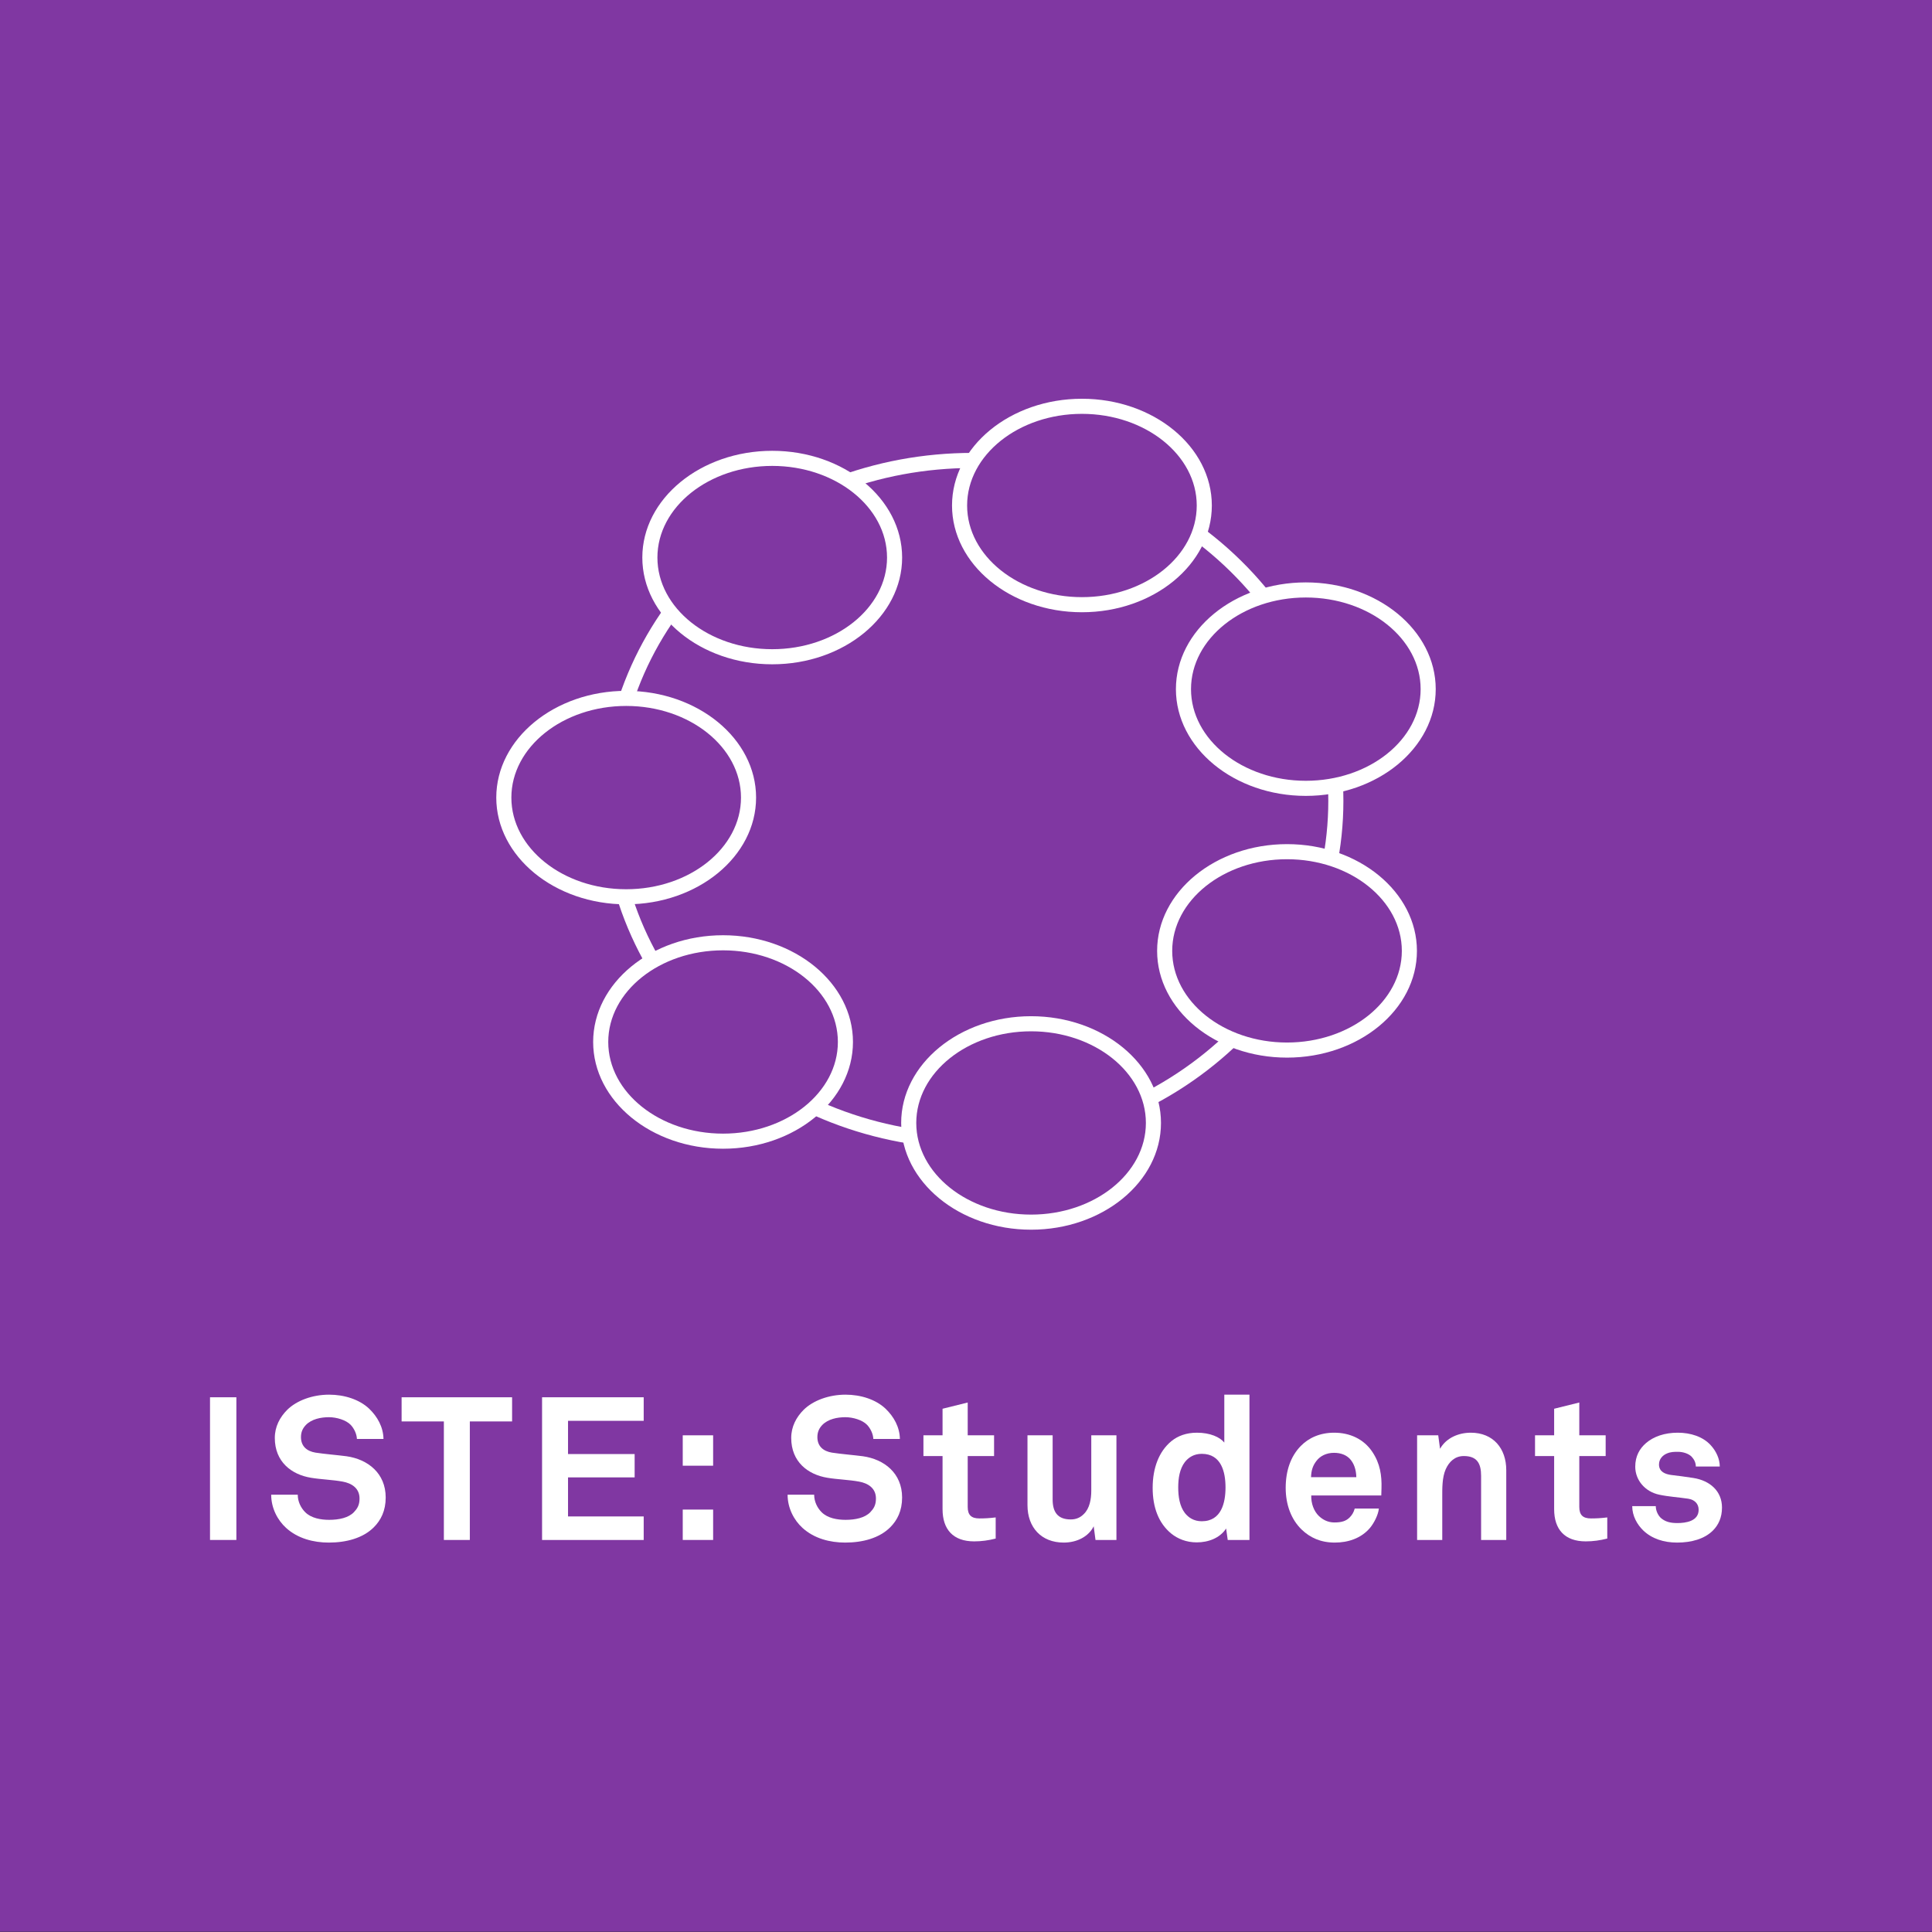 <svg viewBox="0 0 1920 1920" xmlns="http://www.w3.org/2000/svg"><rect x="0" y="0" width="1920" height="1920" fill="#333333" stroke="none"/><path d="m0-.28h1920v1920h-1920z" fill="#8037a2"/><g fill="#fff"><path d="m208.71 1530.4v-141.8h26.2v141.8z"/><path d="m371.5 1517.8c-10.8 10.8-27.4 15.2-44.8 15.2-15 0-30.8-4-42.4-14.6-8.4-7.6-14.8-19.6-14.8-33h26.4c0 7 3.2 13.2 7.4 17.4 6 6 15.6 7.6 23.8 7.6 9.8 0 19.2-2 24.6-7.6 3.2-3.4 5.6-6.8 5.6-13.6 0-10.4-8-15.2-16.8-16.8-9.6-1.8-22-2.2-31.4-3.8-19.6-3.2-36-16-36-39.6 0-11.2 5-20.6 12.4-28 9.4-9.2 25-15 41.6-15 15.2 0 30 4.8 39.6 13.8 8.4 8 14.2 18.4 14.4 30.2h-26.4c-.2-5-2.8-10.4-6.2-14-4.6-4.8-14-7.6-21.6-7.6-8 0-17.2 1.8-23 7.8-3 3.2-4.8 6.8-4.8 12 0 9.2 6 14 14.4 15.4 9 1.4 21.6 2.4 30.8 3.6 21.2 3 39 16.8 39 41 0 13.2-4.8 22.6-11.8 29.6z"/><path d="m466.91 1412.6v117.8h-25.8v-117.8h-42v-24h109.8v24z"/><path d="m538.7 1530.4v-141.8h101v23.4h-75.2v33h66.2v23.2h-66.2v38.8h75.2v23.4z"/><path d="m678.5 1456.6v-30.2h30.2v30.2zm0 73.8v-30.2h30.2v30.2z"/><path d="m884.7 1517.8c-10.8 10.8-27.4 15.2-44.8 15.2-15 0-30.8-4-42.4-14.6-8.4-7.6-14.8-19.6-14.8-33h26.4c0 7 3.2 13.2 7.4 17.4 6 6 15.6 7.6 23.8 7.6 9.8 0 19.2-2 24.6-7.6 3.2-3.4 5.6-6.8 5.6-13.6 0-10.4-8-15.2-16.8-16.8-9.6-1.8-22-2.2-31.4-3.8-19.6-3.2-36-16-36-39.6 0-11.2 5-20.6 12.4-28 9.4-9.2 25-15 41.6-15 15.2 0 30 4.8 39.6 13.8 8.4 8 14.2 18.4 14.4 30.2h-26.4c-.2-5-2.8-10.4-6.2-14-4.6-4.8-14-7.6-21.6-7.6-8 0-17.2 1.8-23 7.8-3 3.2-4.8 6.8-4.8 12 0 9.2 6 14 14.4 15.4 9 1.4 21.6 2.4 30.8 3.6 21.2 3 39 16.8 39 41 0 13.2-4.8 22.6-11.8 29.6z"/><path d="m968.1 1531.8c-21 0-31.4-12-31.4-32v-52.8h-19v-20.6h19v-26.4l25-6.2v32.6h26.2v20.6h-26.2v50.6c0 8 3.6 11.4 11.6 11.4 5.2 0 9.4-.2 16.2-1v21c-7 1.8-14 2.8-21.4 2.8z"/><path d="m1088.7 1530.4-1.8-13.6c-5 10.2-16.6 16.2-29.8 16.2-22.2 0-36-15-36-37.2v-69.4h25v63.8c0 12.2 4.8 19.8 18 19.8 5.8 0 9.8-2.2 12.8-5.2 6-5.6 7.6-15 7.6-23.4v-55h25v104z"/><path d="m1220.1 1530.4-1.6-11.4c-6.2 9.6-17.8 13.8-29.2 13.8-10.4 0-19-3.6-25.4-8.8-12.4-10.2-18.4-25.8-18.4-45.4s6.2-36.2 18.6-46.4c6.4-5.2 14.8-8.4 25.4-8.4 13.2 0 22.8 4.4 27.2 9.8v-47.6h25v144.4zm-25.8-85.6c-7.8 0-13.2 3.6-16.8 8.2-5.2 6.8-6.6 16.2-6.6 25.2s1.4 18.6 6.6 25.4c3.6 4.6 9 8.2 16.8 8.2 19.6 0 23.6-18.6 23.6-33.6s-4-33.4-23.6-33.4z"/><path d="m1372.7 1486.2h-69.6c-.2 8 2.6 15.6 7.6 20.4 3.6 3.4 8.6 6.4 15.4 6.4 7.2 0 11.6-1.4 15.2-5 2.2-2.2 4-5 5-8.8h24c-.6 6.2-4.8 14.4-8.8 19.2-8.8 10.4-21.8 14.6-35 14.6-14.2 0-24.6-5-32.8-12.8-10.4-10-16-24.6-16-41.6s5-31.4 15-41.6c7.8-8 19-13.2 33.2-13.2 15.4 0 29.4 6.2 38 19.2 7.6 11.4 9.4 23.2 9 36.2 0 0-.2 4.8-.2 7zm-31.2-36.4c-3.4-3.6-8.6-6-15.8-6-7.6 0-13.8 3.2-17.4 8-3.6 4.6-5.2 9.4-5.4 16.2h45c-.2-7.8-2.4-13.8-6.4-18.2z"/><path d="m1471.9 1530.4v-63.8c0-12.2-4-19.6-17.2-19.6-8.8 0-14.6 5.6-18 13.2-3.6 8.2-3.4 19-3.4 27.8v42.4h-25v-104h21l1.8 13.4c6.2-11 18.6-16 30.6-16 22.2 0 35.2 15.6 35.2 37.2v69.4z"/><path d="m1575.89 1531.8c-21 0-31.4-12-31.4-32v-52.8h-19v-20.6h19v-26.4l25-6.2v32.6h26.2v20.6h-26.2v50.6c0 8 3.6 11.4 11.6 11.4 5.2 0 9.4-.2 16.2-1v21c-7 1.8-14 2.8-21.4 2.8z"/><path d="m1702.29 1521c-8.4 8.4-21.4 12-35.6 12-13.2 0-25-3.8-33.6-12-6-5.8-11-14.4-11-24.2h23.4c0 4.6 2.4 9.6 5.6 12.2 4 3.2 8.6 4.6 15.8 4.6 8.4 0 21.2-1.8 21.2-13.2 0-6-4-10-10.4-11-9.2-1.4-19.6-2-28.8-4-14.2-3-23.8-14.6-23.8-27.8 0-10.6 4.4-18 10.6-23.4 7.6-6.6 18.6-10.4 31.6-10.4s25 4 32.6 12.2c5.6 6 9.2 13.8 9.2 21.4h-23.8c0-4-1.8-7.2-4.2-9.8-3-3-8.4-4.8-13.6-4.8-3.6 0-7 0-10.8 1.6-4.4 1.8-8 5.6-8 11 0 7.4 6.4 9.6 12 10.4 9.4 1.2 12 1.4 22.2 3 16.4 2.6 28.4 13 28.4 29.4 0 10-3.6 17.4-9 22.8z"/></g><ellipse cx="966.8" cy="795.83" fill="#8037a2" rx="360.75" ry="338.25"/><path d="m966.8 1141.59c-98.27 0-190.69-35.91-260.22-101.1-33.85-31.74-60.44-68.72-79.02-109.9-19.25-42.68-29.01-88.01-29.01-134.75s9.76-92.07 29.01-134.75c18.58-41.18 45.16-78.16 79.02-109.91 69.53-65.2 161.95-101.1 260.22-101.1s190.69 35.91 260.22 101.1c33.86 31.74 60.44 68.72 79.02 109.91 19.25 42.68 29.01 88.01 29.01 134.75s-9.76 92.07-29.01 134.75c-18.58 41.18-45.16 78.16-79.02 109.9-69.53 65.2-161.95 101.1-260.22 101.1zm0-676.51c-94.45 0-183.22 34.46-249.96 97.04-66.61 62.45-103.29 145.45-103.29 233.71s36.68 171.26 103.29 233.71c66.74 62.58 155.51 97.04 249.96 97.04s183.22-34.46 249.96-97.04c66.61-62.45 103.29-145.45 103.29-233.71s-36.68-171.26-103.29-233.71c-66.74-62.58-155.51-97.04-249.96-97.04z" fill="#fff"/><ellipse cx="767.43" cy="554.09" fill="#8037a2" rx="121.6" ry="98.58"/><path d="m767.43 660.17c-71.19 0-129.1-47.59-129.1-106.08s57.92-106.08 129.1-106.08 129.1 47.59 129.1 106.08-57.92 106.08-129.1 106.08zm0-197.16c-62.92 0-114.1 40.86-114.1 91.08s51.19 91.08 114.1 91.08 114.1-40.86 114.1-91.08-51.19-91.08-114.1-91.08z" fill="#fff"/><ellipse cx="1075.21" cy="502.36" fill="#8037a2" rx="121.6" ry="98.58"/><path d="m1075.21 608.44c-71.19 0-129.1-47.59-129.1-106.08s57.92-106.08 129.1-106.08 129.1 47.59 129.1 106.08-57.92 106.08-129.1 106.08zm0-197.16c-62.92 0-114.1 40.86-114.1 91.08s51.19 91.08 114.1 91.08 114.1-40.86 114.1-91.08-51.19-91.08-114.1-91.08z" fill="#fff"/><ellipse cx="1297.71" cy="684.86" fill="#8037a2" rx="121.6" ry="98.58"/><path d="m1297.71 790.94c-71.19 0-129.1-47.59-129.1-106.08s57.92-106.08 129.1-106.08 129.1 47.59 129.1 106.08-57.92 106.08-129.1 106.08zm0-197.16c-62.92 0-114.1 40.86-114.1 91.08s51.19 91.08 114.1 91.08 114.1-40.86 114.1-91.08-51.19-91.08-114.1-91.08z" fill="#fff"/><ellipse cx="1279.03" cy="944.97" fill="#8037a2" rx="121.6" ry="98.58"/><path d="m1279.03 1051.05c-71.19 0-129.1-47.59-129.1-106.08s57.92-106.08 129.1-106.08 129.1 47.59 129.1 106.08-57.92 106.08-129.1 106.08zm0-197.16c-62.92 0-114.1 40.86-114.1 91.08s51.19 91.08 114.1 91.08 114.1-40.86 114.1-91.08-51.19-91.08-114.1-91.08z" fill="#fff"/><ellipse cx="1024.67" cy="1115.98" fill="#8037a2" rx="121.6" ry="98.58"/><path d="m1024.67 1222.06c-71.19 0-129.1-47.59-129.1-106.08s57.92-106.08 129.1-106.08 129.1 47.59 129.1 106.08-57.92 106.08-129.1 106.08zm0-197.16c-62.92 0-114.1 40.86-114.1 91.08s51.19 91.08 114.1 91.08 114.1-40.86 114.1-91.08-51.19-91.08-114.1-91.08z" fill="#fff"/><ellipse cx="718.57" cy="1035.51" fill="#8037a2" rx="121.6" ry="98.58"/><path d="m718.57 1141.59c-71.19 0-129.1-47.59-129.1-106.08s57.92-106.08 129.1-106.08 129.1 47.59 129.1 106.08-57.92 106.08-129.1 106.08zm0-197.16c-62.92 0-114.1 40.86-114.1 91.08s51.19 91.08 114.1 91.08 114.1-40.86 114.1-91.08-51.19-91.08-114.1-91.08z" fill="#fff"/><ellipse cx="622.29" cy="792.64" fill="#8037a2" rx="121.6" ry="98.58"/><path d="m622.29 898.72c-71.19 0-129.1-47.59-129.1-106.08s57.92-106.08 129.1-106.08 129.1 47.59 129.1 106.08-57.92 106.08-129.1 106.08zm0-197.16c-62.92 0-114.1 40.86-114.1 91.08s51.19 91.08 114.1 91.08 114.1-40.86 114.1-91.08-51.19-91.08-114.1-91.08z" fill="#fff"/></svg>